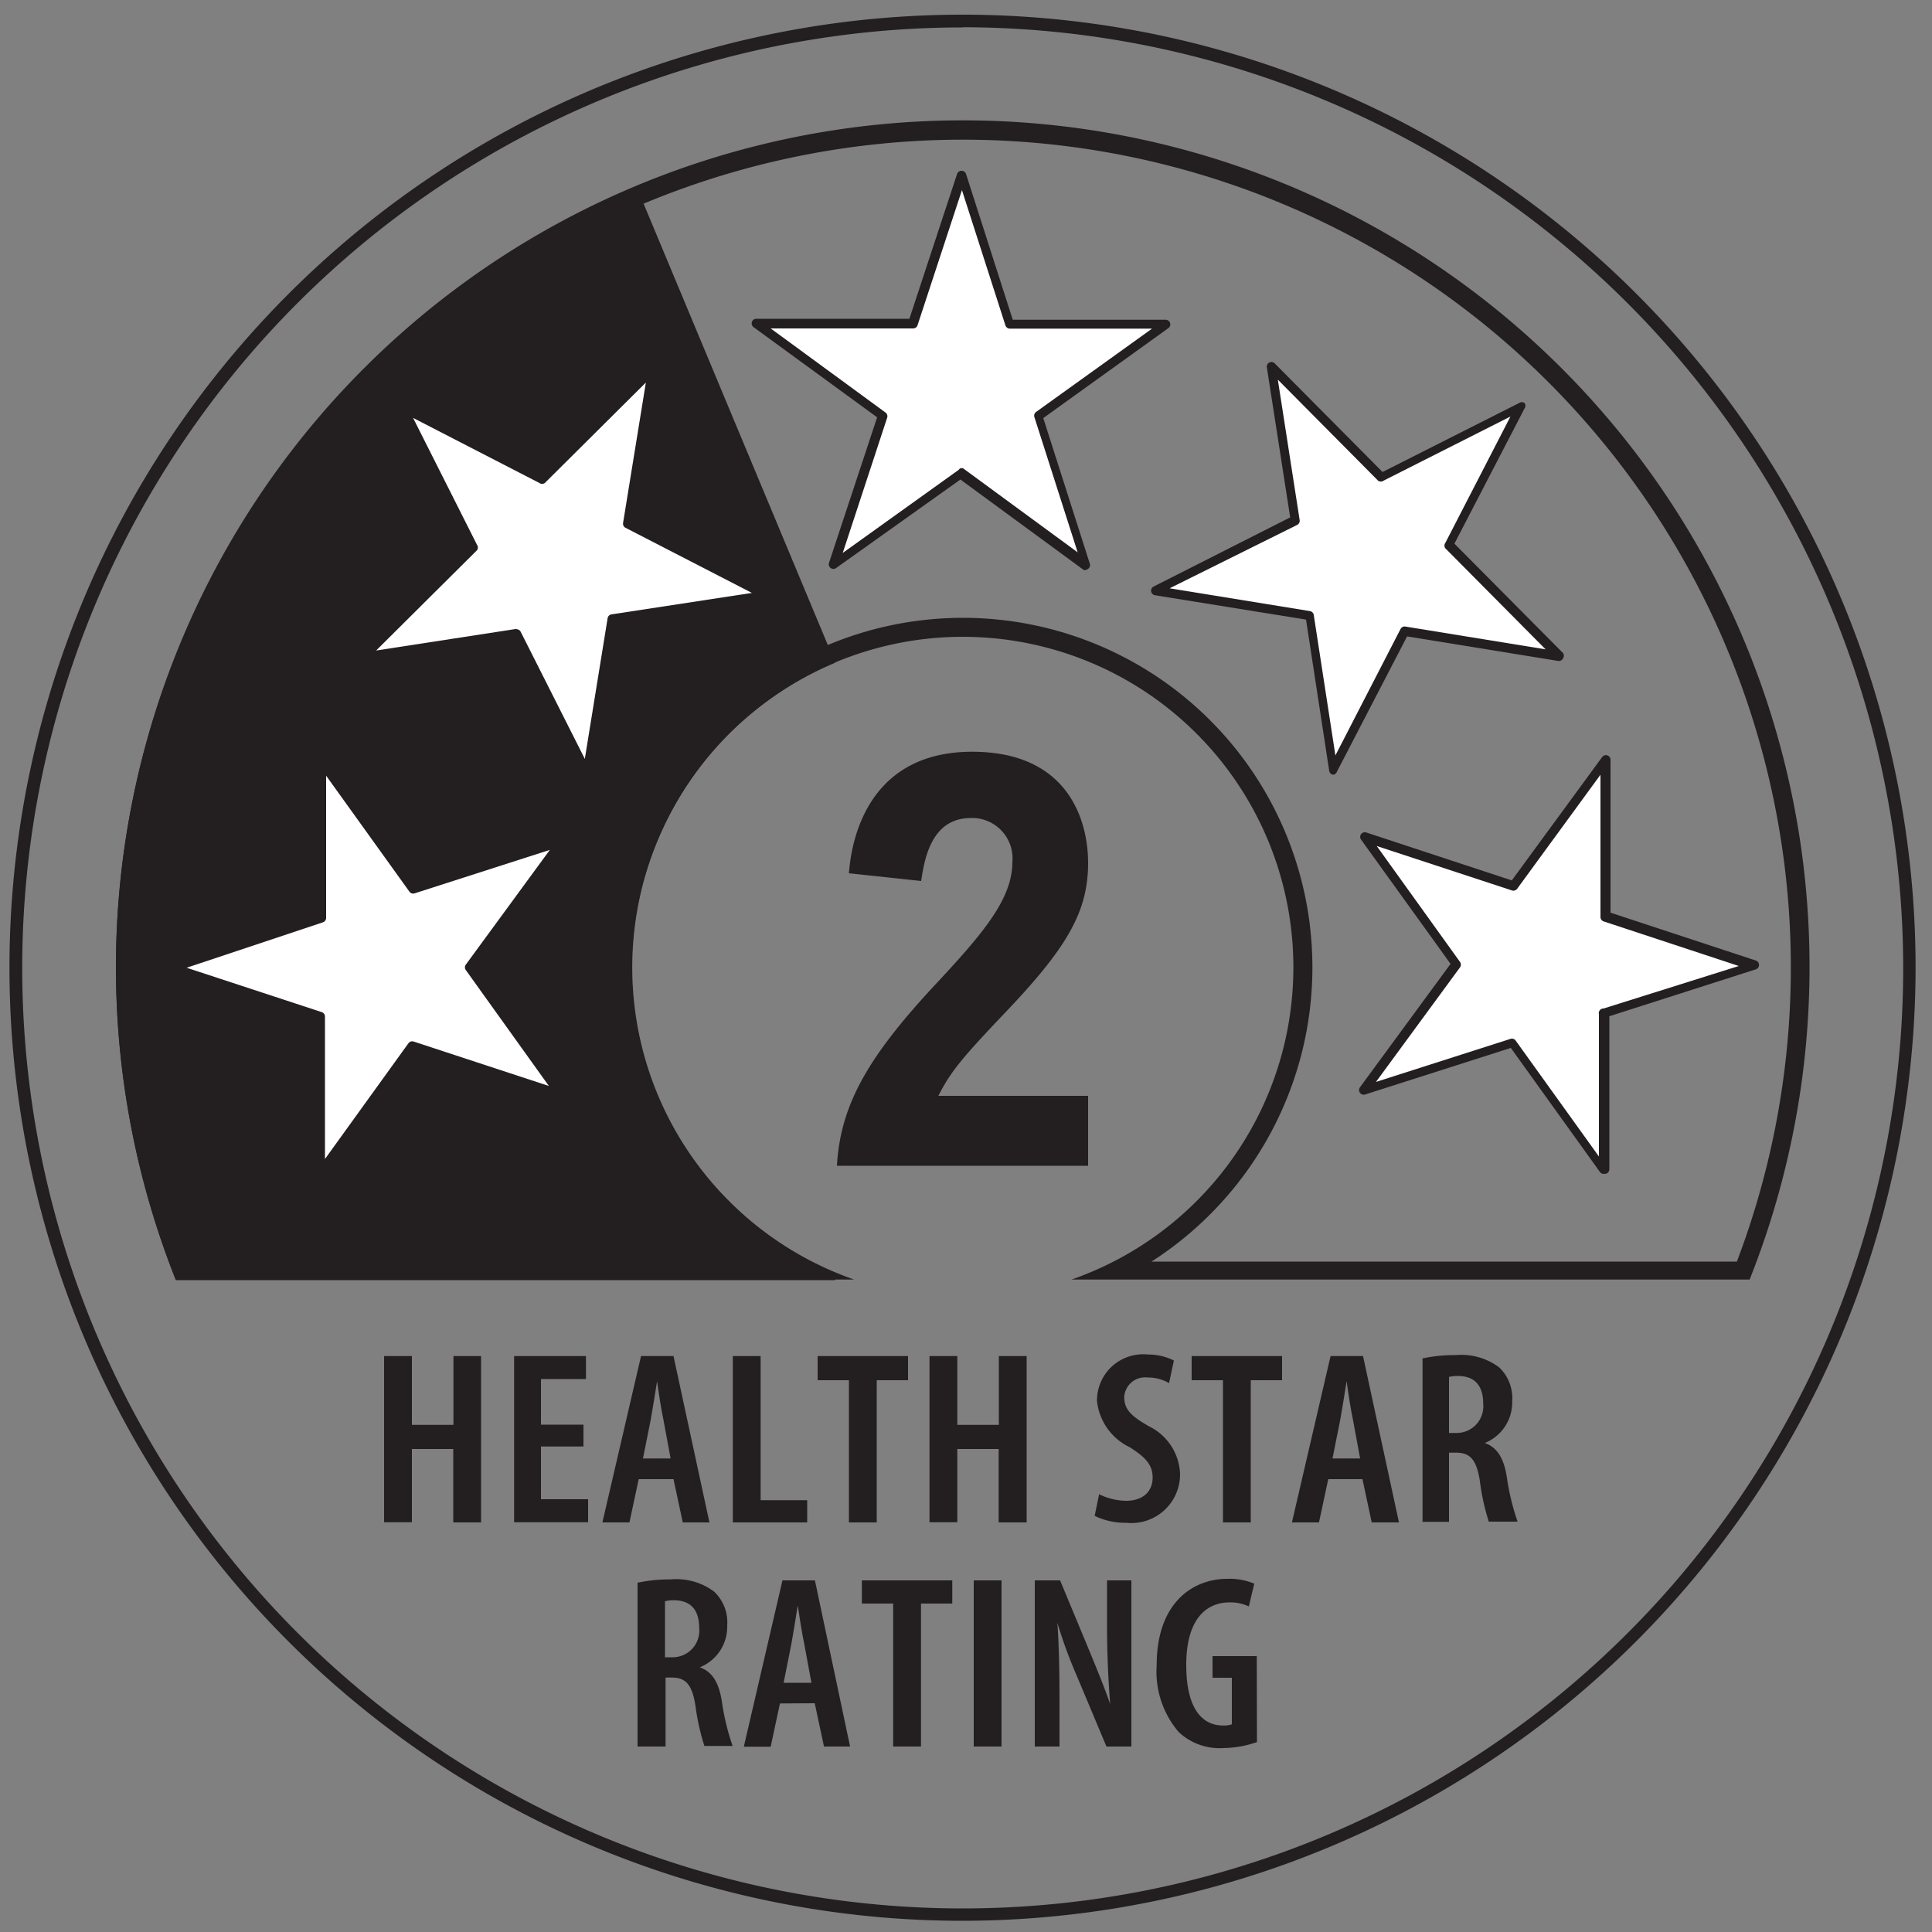 <svg id="Layer_1" data-name="Layer 1" xmlns="http://www.w3.org/2000/svg" viewBox="0 0 100 100"><rect x="0" y="0" width="100" height="100" fill="#808080" stroke="none"/><defs><style>.cls-1{fill:#231f20;}.cls-2{fill:#fff;}</style></defs><title>HSR-2</title><g id="_Group_" data-name="&lt;Group&gt;"><path class="cls-1" d="M49.83,99.42A49.33,49.33,0,1,1,99.15,50.09,49.38,49.38,0,0,1,49.83,99.42Zm0-98A48.68,48.68,0,1,0,98.51,50.09,48.74,48.74,0,0,0,49.83,1.41Z"/></g><g id="_Group_2" data-name="&lt;Group&gt;"><path class="cls-1" d="M37.78,62.23a17.26,17.26,0,0,1-3.73-5.49,17,17,0,0,1-1.35-6.64h0A17,17,0,0,1,34,43.59h0A17.11,17.11,0,0,1,37.72,38h0a17.2,17.2,0,0,1,5.51-3.7L32.94,9.65a43.78,43.78,0,0,0-14.11,9.47h0A43.88,43.88,0,0,0,9.3,33.43h0A43.63,43.63,0,0,0,6,50.1H6A43.8,43.8,0,0,0,9.1,66.26H43.22l.13-.33A17.26,17.26,0,0,1,37.78,62.23Z"/></g><g id="_Group_3" data-name="&lt;Group&gt;"><path class="cls-1" d="M49.83,7.23A42.85,42.85,0,0,1,89.9,65.3H59.6a18.09,18.09,0,1,0-19.52,0H9.75A42.87,42.87,0,0,1,49.83,7.23m0-1a43.82,43.82,0,0,0-40.73,60H44.21a17.11,17.11,0,1,1,11.25,0h35.1a43.81,43.81,0,0,0-40.73-60"/></g><g id="_Group_4" data-name="&lt;Group&gt;"><polygon class="cls-2" points="16.63 39.52 21.37 46.09 29.08 43.62 24.29 50.15 29.02 56.71 21.33 54.19 16.55 60.72 16.58 52.61 8.89 50.08 16.6 47.61 16.63 39.52"/></g><g id="_Group_5" data-name="&lt;Group&gt;"><path class="cls-1" d="M16.55,61h-.07a.24.24,0,0,1-.16-.23l0-7.93L8.82,50.31a.24.24,0,0,1,0-.45l7.54-2.42,0-7.92a.24.24,0,0,1,.17-.23.24.24,0,0,1,.27.09l4.64,6.44L29,43.39a.24.24,0,0,1,.27.37l-4.69,6.39,4.63,6.42a.24.24,0,0,1-.27.37l-7.53-2.48-4.68,6.39A.24.24,0,0,1,16.55,61ZM9.66,50.09l7,2.3a.24.24,0,0,1,.16.23l0,7.37L21.14,54a.24.24,0,0,1,.27-.09l7,2.3-4.3-6a.24.24,0,0,1,0-.28l4.35-5.94-7,2.25a.24.24,0,0,1-.27-.09l-4.31-6,0,7.36a.24.24,0,0,1-.17.23Zm6.94-2.47h0Z"/></g><g id="_Group_6" data-name="&lt;Group&gt;"><polygon class="cls-2" points="83.03 60.53 78.3 53.95 70.59 56.42 75.38 49.9 70.64 43.33 78.33 45.86 83.11 39.33 83.08 47.43 90.77 49.96 83.06 52.43 83.03 60.53"/></g><g id="_Group_7" data-name="&lt;Group&gt;"><path class="cls-1" d="M83,60.76a.24.24,0,0,1-.19-.1L78.2,54.24l-7.54,2.41a.24.24,0,0,1-.27-.09.24.24,0,0,1,0-.28l4.69-6.39-4.63-6.43a.24.24,0,0,1,.27-.37l7.53,2.48,4.68-6.39a.24.24,0,0,1,.43.14l0,7.92,7.53,2.48a.24.24,0,0,1,0,.45L83.3,52.6l0,7.92a.24.24,0,0,1-.17.23Zm-4.74-7a.24.24,0,0,1,.19.1l4.31,6,0-7.36A.24.24,0,0,1,83,52.2L90,50l-7-2.31a.24.24,0,0,1-.16-.23l0-7.36L78.53,46a.24.24,0,0,1-.27.09l-7-2.3,4.31,6a.24.24,0,0,1,0,.28L71.22,56l7-2.24Z"/></g><g id="_Group_8" data-name="&lt;Group&gt;"><polygon class="cls-2" points="80.73 33.97 72.74 32.67 69.04 39.87 67.81 31.87 59.82 30.57 67.05 26.92 65.81 18.92 71.52 24.67 78.74 21.02 75.03 28.22 80.73 33.97"/></g><g id="_Group_9" data-name="&lt;Group&gt;"><path class="cls-1" d="M69,40.1h0a.24.24,0,0,1-.2-.2l-1.2-7.83-7.82-1.26a.24.24,0,0,1-.07-.45l7.07-3.58L65.57,19a.24.24,0,0,1,.4-.2l5.59,5.63,7.07-3.57a.24.24,0,0,1,.28,0,.24.24,0,0,1,0,.28l-3.63,7L80.9,33.8a.24.24,0,0,1,0,.28.24.24,0,0,1-.25.13l-7.82-1.27-3.63,7A.24.24,0,0,1,69,40.1Zm-8.46-9.65,7.26,1.18a.24.24,0,0,1,.2.2l1.12,7.27,3.37-6.54a.24.24,0,0,1,.25-.13L80,33.61l-5.19-5.23a.24.24,0,0,1,0-.28l3.37-6.54-6.57,3.32a.24.24,0,0,1-.28,0l-5.19-5.23,1.13,7.27a.24.24,0,0,1-.13.25Z"/></g><g id="_Group_10" data-name="&lt;Group&gt;"><polygon class="cls-2" points="60.34 16.81 53.77 21.55 56.23 29.26 49.71 24.47 43.15 29.21 45.67 21.51 39.14 16.73 47.24 16.76 49.77 9.07 52.24 16.79 60.34 16.81"/></g><g id="_Group_11" data-name="&lt;Group&gt;"><path class="cls-1" d="M56.23,29.5a.24.24,0,0,1-.14,0l-6.38-4.68L43.28,29.4a.24.24,0,0,1-.37-.27L45.4,21.6,39,16.93a.24.24,0,0,1,.14-.43h0l7.93,0L49.54,9a.24.24,0,0,1,.23-.16h0A.24.24,0,0,1,50,9l2.42,7.55,7.92,0a.24.24,0,0,1,.14.43L54,21.64l2.41,7.54a.24.24,0,0,1-.23.31Zm-6.52-5.26a.24.24,0,0,1,.14,0l5.93,4.35-2.24-7a.24.24,0,0,1,.09-.27l6-4.31-7.36,0a.24.24,0,0,1-.23-.17l-2.25-7-2.3,7a.24.24,0,0,1-.23.16h0l-7.37,0,5.94,4.35a.24.24,0,0,1,.09.27l-2.3,7,6-4.3A.24.24,0,0,1,49.71,24.24Z"/></g><g id="_Group_12" data-name="&lt;Group&gt;"><polygon class="cls-2" points="33.78 19.11 32.48 27.11 39.68 30.82 31.68 32.04 30.39 40.04 26.74 32.81 18.74 34.04 24.48 28.34 20.84 21.11 28.04 24.82 33.78 19.11"/></g><g id="_Group_13" data-name="&lt;Group&gt;"><path class="cls-1" d="M30.39,40.28a.24.24,0,0,1-.21-.13L26.6,33.07l-7.83,1.21a.24.24,0,0,1-.2-.41l5.62-5.58-3.57-7.07a.24.24,0,0,1,.32-.32l7,3.63,5.63-5.59a.24.24,0,0,1,.4.21L32.75,27l7,3.63a.24.24,0,0,1-.07.45l-7.83,1.2-1.27,7.83a.24.24,0,0,1-.2.2Zm-3.65-7.71a.24.24,0,0,1,.21.13l3.32,6.58L31.45,32a.24.24,0,0,1,.2-.2l7.27-1.11-6.54-3.37a.24.24,0,0,1-.13-.25l1.18-7.27L28.2,25a.24.24,0,0,1-.28,0l-6.54-3.37,3.31,6.57a.24.24,0,0,1,0,.28l-5.22,5.19,7.27-1.12Z"/></g><path class="cls-1" d="M43.94,45.2c.18-2.4,1.4-6.29,6.38-6.29s6,3.56,6,5.76c0,2.49-1.07,4.33-4.1,7.54-2.46,2.58-3,3.24-3.65,4.51h7.75v3.62h-13c.18-3.23,1.69-5.76,5.28-9.58,2.34-2.52,3.8-4.27,3.8-6.14a2.09,2.09,0,0,0-2.14-2.28c-2,0-2.4,2-2.58,3.26Z"/><g id="_Group_14" data-name="&lt;Group&gt;"><path class="cls-1" d="M21.32,70.19v3.56h2.15V70.19H24.9v8.61H23.46V75H21.32v3.79H19.88V70.19Z"/><path class="cls-1" d="M30.2,74.87H28v2.73h2.44v1.19H26.61V70.19h3.72v1.19H28v2.36H30.2Z"/><path class="cls-1" d="M33.06,76.56l-.48,2.24h-1.4l2-8.61h1.68l1.86,8.61H35.34l-.48-2.24Zm1.65-1.07-.37-2c-.12-.56-.24-1.35-.33-2h0c-.09.6-.23,1.43-.33,2l-.4,2Z"/></g><g id="_Group_15" data-name="&lt;Group&gt;"><path class="cls-1" d="M37.93,70.19h1.44v7.46h2.41v1.15H37.93Z"/></g><g id="_Group_16" data-name="&lt;Group&gt;"><path class="cls-1" d="M43.94,71.44H42.32V70.19H47v1.25H45.38v7.36H43.94Z"/><path class="cls-1" d="M49.55,70.19v3.56h2.15V70.19h1.44v8.61H51.69V75H49.55v3.79H48.11V70.19Z"/><path class="cls-1" d="M56.89,77.34a3.2,3.2,0,0,0,1.4.34c.88,0,1.37-.49,1.37-1.2s-.44-1.09-1.18-1.57a3,3,0,0,1-1.7-2.4,2.39,2.39,0,0,1,2.64-2.4,2.94,2.94,0,0,1,1.34.31l-.25,1.17a2.15,2.15,0,0,0-1.11-.29,1.08,1.08,0,0,0-1.21,1c0,.66.36,1,1.29,1.53a2.86,2.86,0,0,1,1.6,2.46,2.52,2.52,0,0,1-2.78,2.53,3.6,3.6,0,0,1-1.64-.36Z"/><path class="cls-1" d="M63.3,71.44H61.68V70.19h4.68v1.25H64.74v7.36H63.3Z"/><path class="cls-1" d="M68.75,76.56l-.48,2.24h-1.4l2-8.61h1.68l1.86,8.61H71l-.48-2.24Zm1.65-1.07-.37-2c-.12-.56-.24-1.35-.33-2h0c-.09.6-.23,1.43-.33,2l-.4,2Z"/></g><g id="_Group_17" data-name="&lt;Group&gt;"><path class="cls-1" d="M73.63,70.31a8,8,0,0,1,1.72-.17,3.26,3.26,0,0,1,2.24.63,2.18,2.18,0,0,1,.68,1.75,2.26,2.26,0,0,1-1.42,2.17v0c.64.22,1,.79,1.15,1.81a12.25,12.25,0,0,0,.55,2.26H77.06a11.52,11.52,0,0,1-.46-2.09c-.17-1.12-.51-1.48-1.23-1.48H75v3.58H73.63ZM75,74.17h.38a1.38,1.38,0,0,0,1.39-1.52c0-.84-.36-1.42-1.29-1.43a1.75,1.75,0,0,0-.48.05Z"/></g><g id="_Group_18" data-name="&lt;Group&gt;"><path class="cls-1" d="M33,81.92a8,8,0,0,1,1.72-.17,3.26,3.26,0,0,1,2.24.63,2.18,2.18,0,0,1,.68,1.75,2.26,2.26,0,0,1-1.42,2.17v0c.64.22,1,.79,1.15,1.81a12.25,12.25,0,0,0,.55,2.26H36.46A11.52,11.52,0,0,1,36,88.31c-.17-1.12-.51-1.48-1.23-1.48h-.32V90.4H33Zm1.42,3.86h.38a1.38,1.38,0,0,0,1.39-1.52c0-.84-.36-1.42-1.29-1.43a1.75,1.75,0,0,0-.48.05Z"/></g><g id="_Group_19" data-name="&lt;Group&gt;"><path class="cls-1" d="M40.37,88.17l-.48,2.24H38.5l2-8.61h1.68L44,90.4H42.65l-.48-2.24ZM42,87.1l-.37-2c-.12-.56-.24-1.35-.34-2h0c-.09.6-.23,1.43-.33,2l-.4,2Z"/></g><g id="_Group_20" data-name="&lt;Group&gt;"><path class="cls-1" d="M46.23,83H44.61V81.8h4.68V83H47.67V90.4H46.23Z"/></g><g id="_Group_21" data-name="&lt;Group&gt;"><path class="cls-1" d="M51.84,81.8V90.4H50.4V81.8Z"/></g><g id="_Group_22" data-name="&lt;Group&gt;"><path class="cls-1" d="M53.56,90.4V81.8h1.31l1.53,3.68c.32.78.78,1.89,1.06,2.72h0c-.08-1.1-.16-2.43-.16-4V81.8h1.26V90.4H57.27l-1.54-3.67a24.68,24.68,0,0,1-1-2.73h0c.07,1,.11,2.21.11,4v2.4Z"/></g><g id="_Group_23" data-name="&lt;Group&gt;"><path class="cls-1" d="M65.06,90.17a5.5,5.5,0,0,1-1.76.31A3.07,3.07,0,0,1,61,89.64a4.81,4.81,0,0,1-1.13-3.46c0-3.23,1.88-4.46,3.65-4.46a3.3,3.3,0,0,1,1.4.25l-.28,1.18a2.2,2.2,0,0,0-1-.21c-1.17,0-2.24.82-2.24,3.24s.94,3.13,1.89,3.13a1.19,1.19,0,0,0,.47-.06V86.84h-1V85.72h2.29Z"/></g></svg>